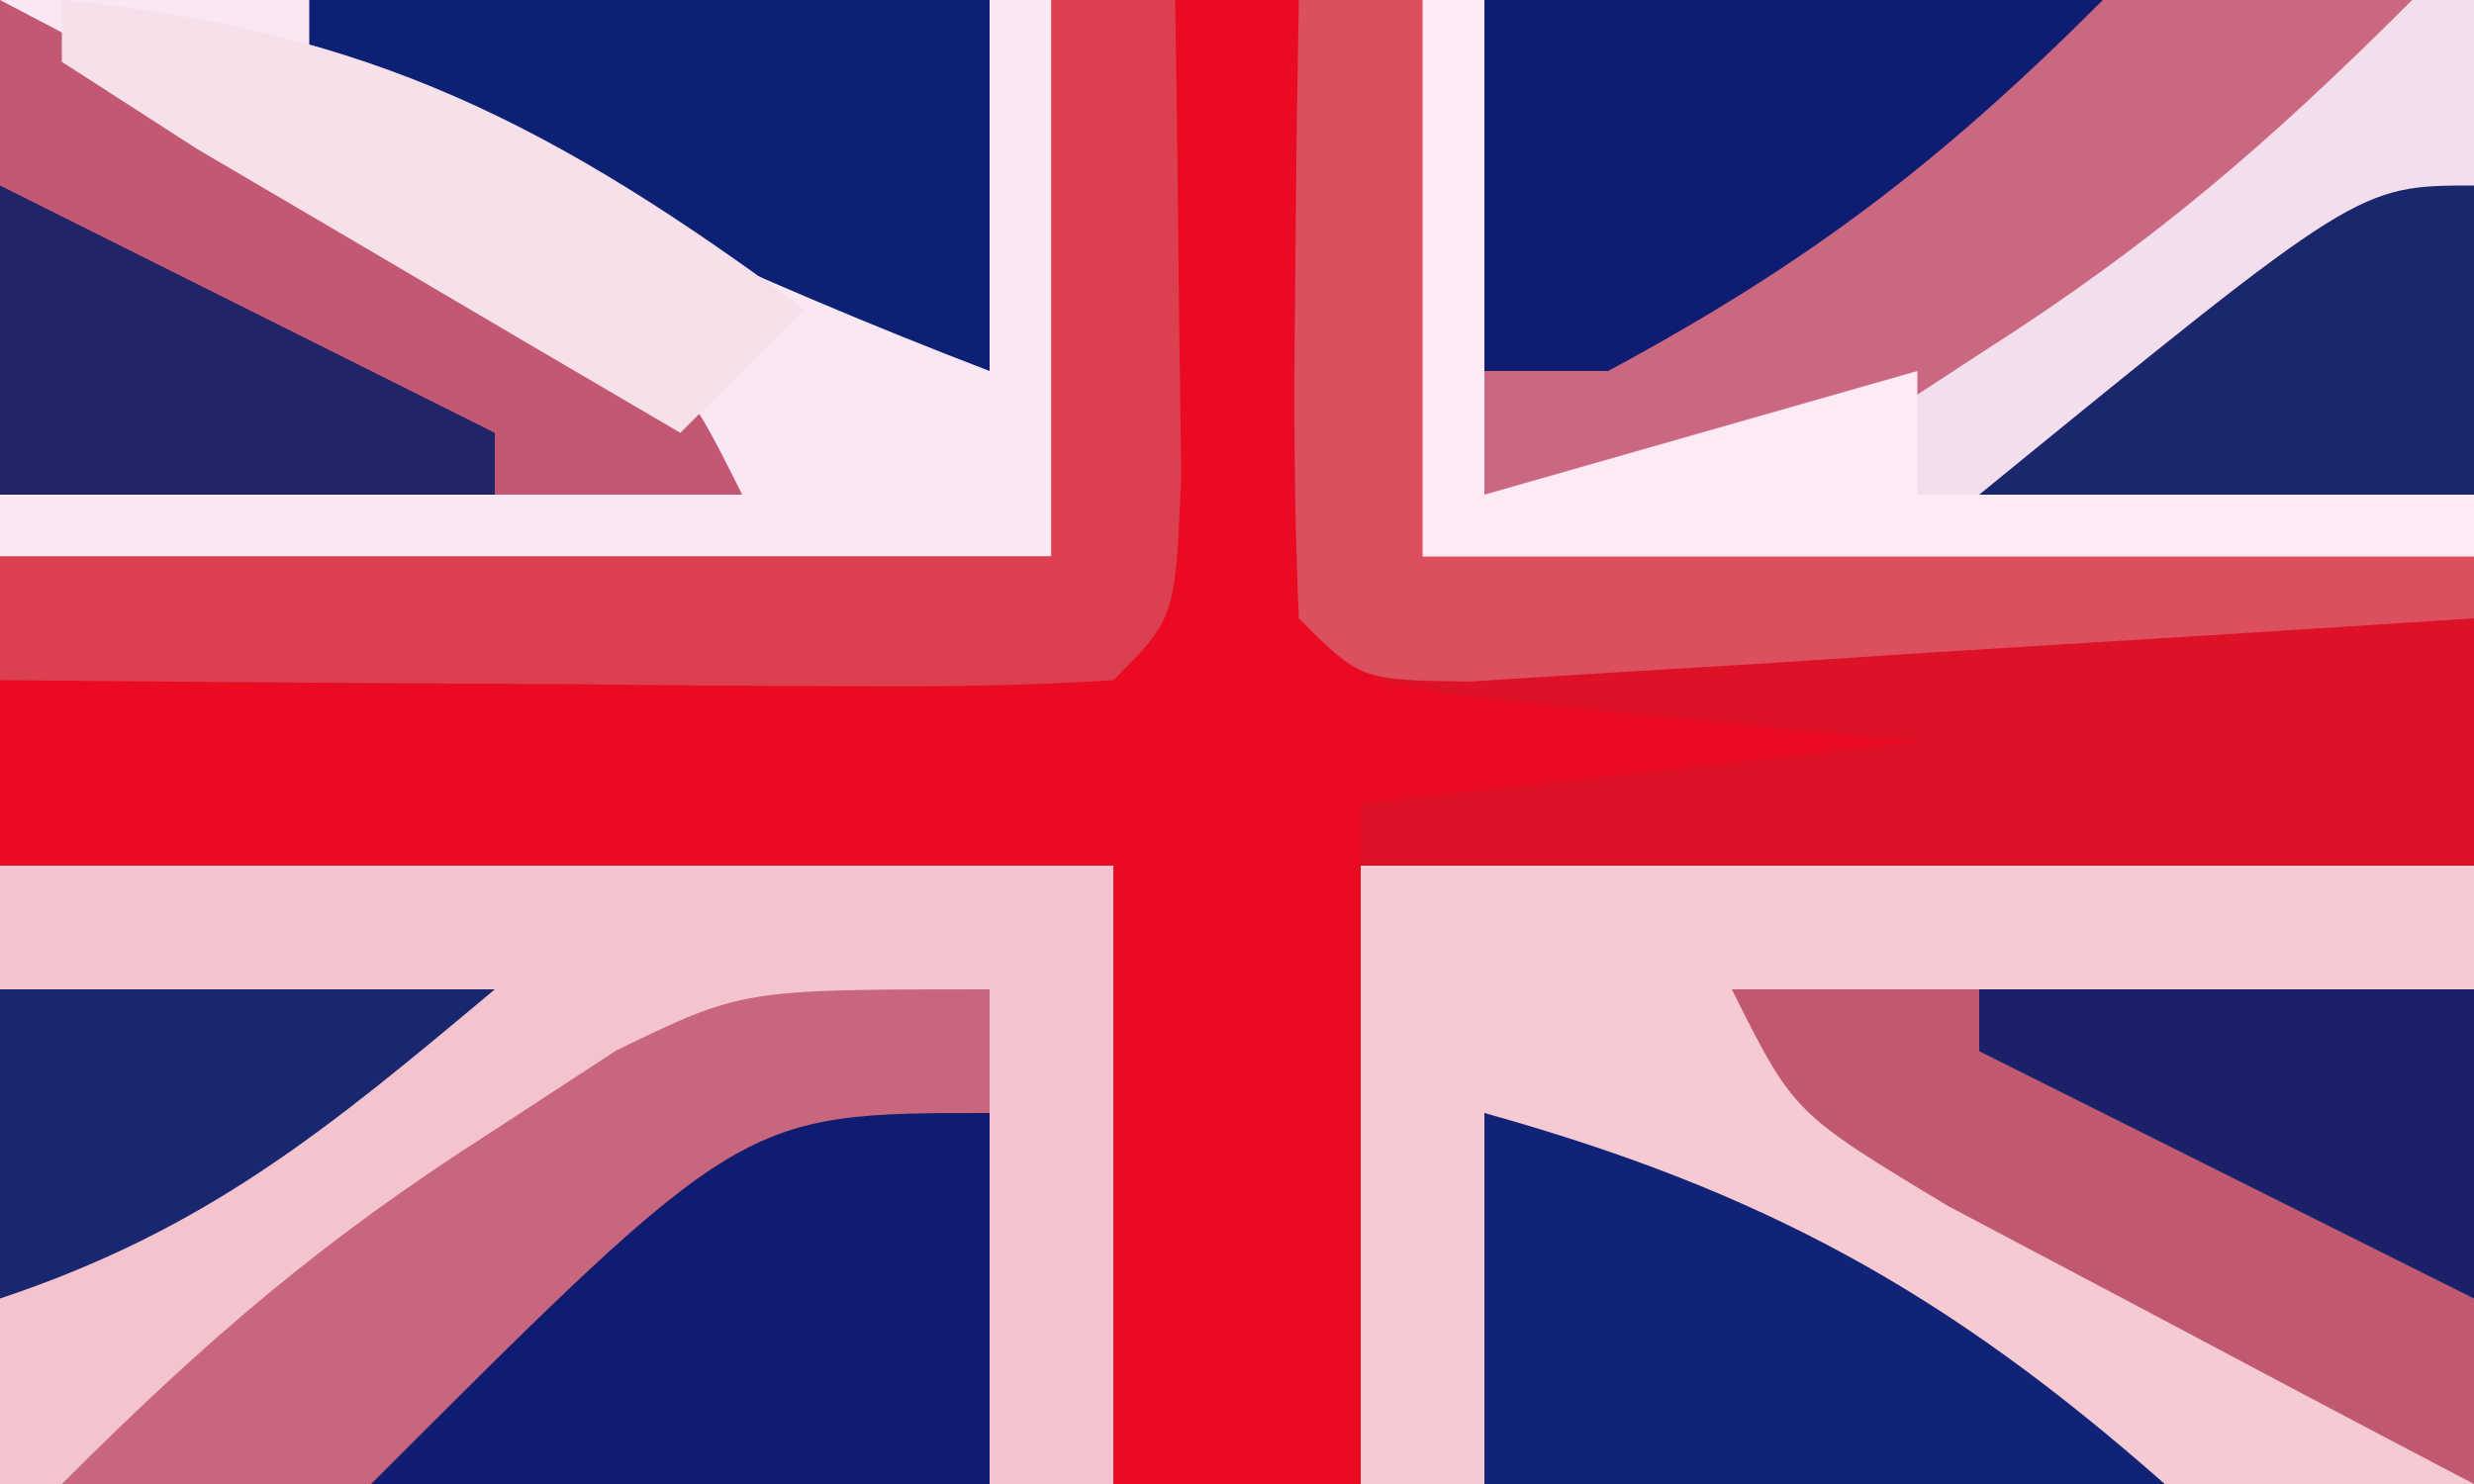 <?xml version="1.0" encoding="UTF-8"?>
<svg version="1.1" xmlns="http://www.w3.org/2000/svg" width="40" height="24">
<path d="M0 0 C13.2 0 26.4 0 40 0 C40 7.92 40 15.84 40 24 C26.8 24 13.6 24 0 24 C0 16.08 0 8.16 0 0 Z " fill="#EA0B23" transform="translate(0,0)"/>
<path d="M0 0 C5.94 0 11.88 0 18 0 C18 3.3 18 6.6 18 10 C12.06 10 6.12 10 0 10 C0 6.7 0 3.4 0 0 Z " fill="#F3C4CE" transform="translate(0,14)"/>
<path d="M0 0 C5.94 0 11.88 0 18 0 C18 3.3 18 6.6 18 10 C12.06 10 6.12 10 0 10 C0 6.7 0 3.4 0 0 Z " fill="#F5CAD3" transform="translate(22,14)"/>
<path d="M0 0 C5.61 0 11.22 0 17 0 C17 2.97 17 5.94 17 9 C11.39 9 5.78 9 0 9 C0 6.03 0 3.06 0 0 Z " fill="#FAE7F4" transform="translate(0,0)"/>
<path d="M0 0 C5.61 0 11.22 0 17 0 C17 2.97 17 5.94 17 9 C11.39 9 5.78 9 0 9 C0 6.03 0 3.06 0 0 Z " fill="#F2DEED" transform="translate(23,0)"/>
<path d="M0 0 C0.66 0 1.32 0 2 0 C2 2.97 2 5.94 2 9 C7.61 9 13.22 9 19 9 C19 10.65 19 12.3 19 14 C13.06 14 7.12 14 1 14 C1 13.67 1 13.34 1 13 C5.455 12.505 5.455 12.505 10 12 C8.536 11.856 7.071 11.711 5.562 11.562 C1.125 11.125 1.125 11.125 0 10 C-0.072 8.314 -0.084 6.625 -0.062 4.938 C-0.053 4.018 -0.044 3.099 -0.035 2.152 C-0.024 1.442 -0.012 0.732 0 0 Z " fill="#DD1226" transform="translate(21,0)"/>
<path d="M0 0 C0 2.64 0 5.28 0 8 C-4.95 8 -9.9 8 -15 8 C-12.661 5.661 -10.793 4.057 -8.062 2.312 C-7.393 1.876 -6.724 1.439 -6.035 0.988 C-4 0 -4 0 0 0 Z " fill="#C7667D" transform="translate(16,16)"/>
<path d="M0 0 C4.95 0 9.9 0 15 0 C12.661 2.339 10.793 3.943 8.062 5.688 C7.393 6.124 6.724 6.561 6.035 7.012 C4 8 4 8 0 8 C0 5.36 0 2.72 0 0 Z " fill="#CA6881" transform="translate(24,0)"/>
<path d="M0 0 C0.66 0 1.32 0 2 0 C2.027 1.646 2.046 3.292 2.062 4.938 C2.074 5.854 2.086 6.771 2.098 7.715 C2 10 2 10 1 11 C-0.343 11.086 -1.69 11.107 -3.035 11.098 C-3.844 11.094 -4.653 11.091 -5.486 11.088 C-6.336 11.08 -7.187 11.071 -8.062 11.062 C-8.917 11.058 -9.771 11.053 -10.65 11.049 C-12.767 11.037 -14.883 11.019 -17 11 C-17 10.34 -17 9.68 -17 9 C-11.39 9 -5.78 9 0 9 C0 6.03 0 3.06 0 0 Z " fill="#DA404F" transform="translate(17,0)"/>
<path d="M0 0 C3.96 0 7.92 0 12 0 C12 2.64 12 5.28 12 8 C10.184 7.049 8.372 6.089 6.562 5.125 C5.553 4.591 4.544 4.058 3.504 3.508 C1 2 1 2 0 0 Z " fill="#C0586F" transform="translate(28,16)"/>
<path d="M0 0 C1.816 0.951 3.628 1.911 5.438 2.875 C6.447 3.409 7.456 3.942 8.496 4.492 C11 6 11 6 12 8 C8.04 8 4.08 8 0 8 C0 5.36 0 2.72 0 0 Z " fill="#C25872" transform="translate(0,0)"/>
<path d="M0 0 C0.66 0 1.32 0 2 0 C2 2.97 2 5.94 2 9 C7.61 9 13.22 9 19 9 C19 9.33 19 9.66 19 10 C16.021 10.194 13.042 10.38 10.062 10.562 C9.212 10.619 8.362 10.675 7.486 10.732 C6.677 10.781 5.869 10.829 5.035 10.879 C4.286 10.926 3.537 10.973 2.766 11.022 C1 11 1 11 0 10 C-0.072 8.314 -0.084 6.625 -0.062 4.938 C-0.053 4.018 -0.044 3.099 -0.035 2.152 C-0.024 1.442 -0.012 0.732 0 0 Z " fill="#DC4F5E" transform="translate(21,0)"/>
<path d="M0 0 C4.508 1.258 7.491 2.904 11 6 C7.37 6 3.74 6 0 6 C0 4.02 0 2.04 0 0 Z " fill="#102377" transform="translate(24,18)"/>
<path d="M0 0 C3.63 0 7.26 0 11 0 C11 1.98 11 3.96 11 6 C7.209 4.55 3.613 2.848 0 1 C0 0.67 0 0.34 0 0 Z " fill="#0C2173" transform="translate(5,0)"/>
<path d="M0 0 C0 1.98 0 3.96 0 6 C-3.3 6 -6.6 6 -10 6 C-4 0 -4 0 0 0 Z " fill="#101B72" transform="translate(16,18)"/>
<path d="M0 0 C3.3 0 6.6 0 10 0 C7.363 2.637 5.24 4.255 2 6 C1.34 6 0.68 6 0 6 C0 4.02 0 2.04 0 0 Z " fill="#0E1C71" transform="translate(24,0)"/>
<path d="M0 0 C0.33 0 0.66 0 1 0 C1 2.64 1 5.28 1 8 C3.31 7.34 5.62 6.68 8 6 C8 6.66 8 7.32 8 8 C10.97 8 13.94 8 17 8 C17 8.33 17 8.66 17 9 C11.39 9 5.78 9 0 9 C0 6.03 0 3.06 0 0 Z " fill="#FEEAF4" transform="translate(23,0)"/>
<path d="M0 0 C4.999 0.476 7.978 2.032 12 5 C11.34 5.66 10.68 6.32 10 7 C8.331 6.025 6.665 5.045 5 4.062 C4.072 3.517 3.144 2.972 2.188 2.41 C1.466 1.945 0.744 1.479 0 1 C0 0.67 0 0.34 0 0 Z " fill="#F6E0EA" transform="translate(1,0)"/>
<path d="M0 0 C2.64 0 5.28 0 8 0 C5.312 2.252 3.354 3.882 0 5 C0 3.35 0 1.7 0 0 Z " fill="#192670" transform="translate(0,16)"/>
<path d="M0 0 C0 1.65 0 3.3 0 5 C-2.64 5 -5.28 5 -8 5 C-1.871 0 -1.871 0 0 0 Z " fill="#1A276C" transform="translate(40,3)"/>
<path d="M0 0 C3.96 1.98 3.96 1.98 8 4 C8 4.33 8 4.66 8 5 C5.36 5 2.72 5 0 5 C0 3.35 0 1.7 0 0 Z " fill="#22246A" transform="translate(0,3)"/>
<path d="M0 0 C2.64 0 5.28 0 8 0 C8 1.65 8 3.3 8 5 C5.36 3.68 2.72 2.36 0 1 C0 0.67 0 0.34 0 0 Z " fill="#1C206A" transform="translate(32,16)"/>
</svg>
